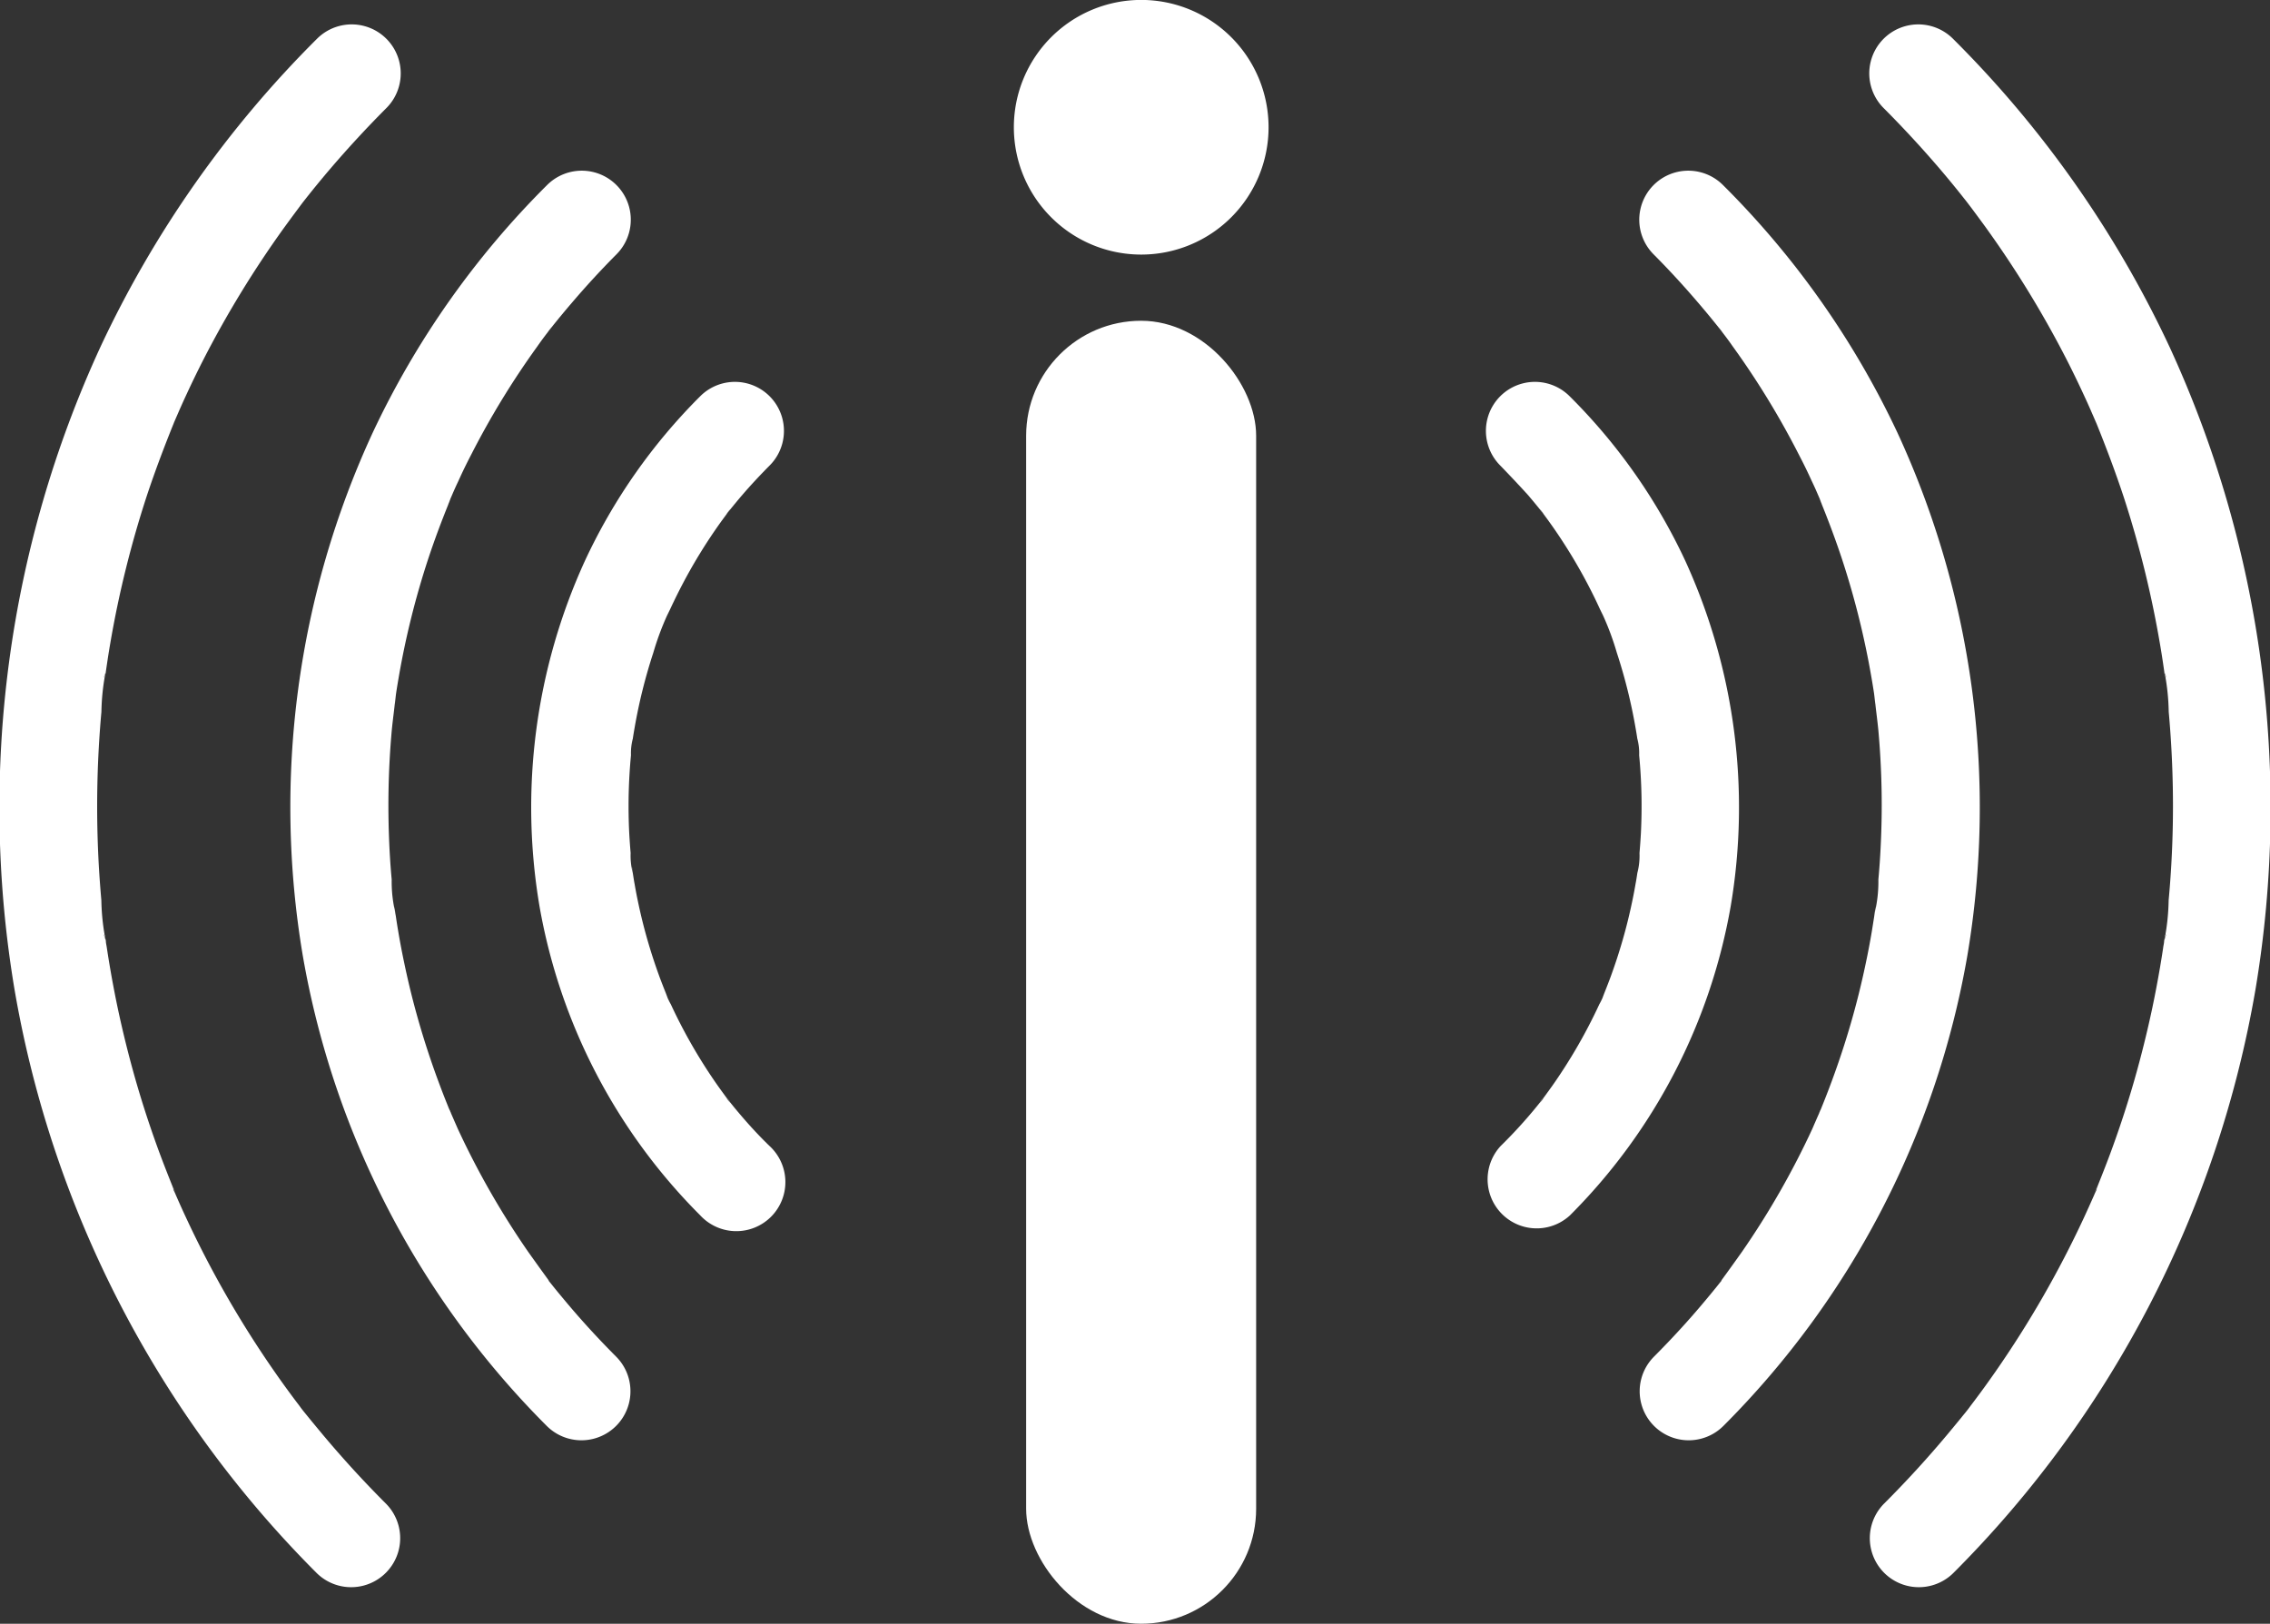 <svg xmlns="http://www.w3.org/2000/svg" width="33.26" height="23.797" viewBox="0 0 33.26 23.797"><rect x="0" y="0" width="33.26" height="23.797" fill="#333333" stroke="none"/><g transform="translate(-1855.615 -614.815)"><g transform="translate(1877.39 620.415)"><path d="M569.618,1259.661c-.086.118.089-.108,0,0Z" transform="translate(-568.808 -1249.14)" fill="#fff"/><path d="M569.616,1199.626c.091.111-.086-.116,0,0Z" transform="translate(-568.806 -1197.728)" fill="#fff"/><path d="M565.349,1186.822a.718.718,0,1,0-1.016,1.016q.2.206.4.425c.068.079.134.16.2.241l.008.01c-.086-.116.091.11,0,0l.007.009.092.125a7.742,7.742,0,0,1,.611,1c.046.09.09.18.132.272.02.044.141.287.049.1a4.069,4.069,0,0,1,.209.562,7.805,7.805,0,0,1,.275,1.106q.013.073.024.146l.007.049q.017.12-.006-.044a.855.855,0,0,1,.027.245q.028.295.034.591.005.271-.008.542-.008.148-.021.3a1,1,0,0,1-.032.294l.013-.093q-.007.049-.014.1c-.007.049-.015.1-.024.146-.014.081-.029.162-.046.243-.04.194-.087.387-.142.578s-.107.349-.169.521c-.034.094-.071.187-.108.28-.048.12.01-.016.014-.033a1.072,1.072,0,0,1-.082.183,7.716,7.716,0,0,1-.655,1.145c-.059.085-.12.168-.181.251l-.006.008c.089-.108-.086.118,0,0l-.008.01c-.044.054-.087.108-.132.161q-.22.262-.463.5a.719.719,0,0,0,1.016,1.016,8.469,8.469,0,0,0,2.356-4.535,8.687,8.687,0,0,0-.665-5.055A8.413,8.413,0,0,0,565.349,1186.822Z" transform="translate(-564.126 -1186.615)" fill="#fff"/></g><g transform="translate(1863.401 620.415)"><path d="M569.62,1259.661c.086.118-.089-.108,0,0Z" transform="translate(-566.731 -1249.14)" fill="#fff"/><path d="M569.618,1199.626c-.091.111.086-.116,0,0Z" transform="translate(-566.729 -1197.728)" fill="#fff"/><path d="M566.6,1186.822a.718.718,0,0,1,1.016,1.016c-.136.137-.269.279-.395.425-.068.079-.134.16-.2.241l-.008.01c.085-.116-.091.11,0,0l-.007.009-.092.125a7.722,7.722,0,0,0-.611,1c-.046.09-.09.18-.133.272-.02.044-.141.287-.049.1a4.085,4.085,0,0,0-.209.562,7.8,7.8,0,0,0-.275,1.106q-.013.073-.024.146l-.007.049q-.017.12.006-.044a.855.855,0,0,0-.027.245q-.028.295-.034.591-.005.271.008.542.008.148.021.3a.99.99,0,0,0,.032.294l-.013-.093c0,.033.009.065.014.1.008.049.015.1.024.146.014.081.029.162.046.243.04.194.087.387.142.578s.107.349.169.521c.034.094.071.187.108.28.048.12-.01-.016-.014-.033a1.071,1.071,0,0,0,.082.183,7.716,7.716,0,0,0,.655,1.145c.059.085.12.168.181.251l.006.008c-.089-.108.086.118,0,0l.009.01c.044.054.087.108.132.161.147.175.3.343.463.5a.719.719,0,1,1-1.016,1.016,8.469,8.469,0,0,1-2.356-4.535,8.687,8.687,0,0,1,.665-5.055A8.411,8.411,0,0,1,566.6,1186.822Z" transform="translate(-564.126 -1186.615)" fill="#fff"/></g><g transform="translate(1879.637 617.323)"><path d="M598.251,1181.112l.016.021C598.183,1181.015,598.222,1181.071,598.251,1181.112Z" transform="translate(-597.052 -1178.768)" fill="#fff"/><path d="M608.525,1198.589c.059.134-.06-.147,0,0Z" transform="translate(-605.865 -1193.739)" fill="#fff"/><path d="M608.482,1260.642c-.065.125-.027.065-.011.027l0-.006Z" transform="translate(-605.812 -1246.914)" fill="#fff"/><path d="M591.338,1165.3a.718.718,0,1,0-1.016,1.016q.335.337.645.7.153.178.3.362l.048.061c-.029-.041-.068-.1.016.021l-.016-.021.014.019q.078.1.153.208a12.079,12.079,0,0,1,.969,1.587q.1.191.188.385.048.1.093.206l.04.092,0,.009c-.06-.147.059.134,0,0l0,0c.113.278.218.558.312.843a12.155,12.155,0,0,1,.43,1.732q.019.109.036.22c.008.051.032.293.012.078.014.156.037.311.052.466q.04.442.048.887t-.018.912q-.011.2-.029.394a1.945,1.945,0,0,1-.054.491c.005-.013.025-.175.006-.044l-.014.1q-.017.11-.035.22-.039.232-.088.462-.091.437-.215.867t-.28.852c-.049.133-.1.265-.155.4l.005-.01c-.005.01-.009.021-.013.031v0l0,0-.024.055q-.051.115-.1.229a12.074,12.074,0,0,1-1.033,1.806c-.1.141-.2.28-.3.417l0,.006.022-.028c-.012.016-.089.118-.022.028l-.075.094q-.081.1-.165.2c-.236.283-.486.555-.747.817a.718.718,0,0,0,1.016,1.016,12.852,12.852,0,0,0,3.574-6.889,13.083,13.083,0,0,0-1.024-7.668A12.792,12.792,0,0,0,591.338,1165.3Z" transform="translate(-590.115 -1165.096)" fill="#fff"/><path d="M598.277,1278.129l-.022.028C598.188,1278.247,598.266,1278.145,598.277,1278.129Z" transform="translate(-597.063 -1261.888)" fill="#fff"/></g><g transform="translate(1859.874 617.323)"><path d="M598.232,1181.112l-.016.021C598.3,1181.015,598.261,1181.071,598.232,1181.112Z" transform="translate(-594.452 -1178.768)" fill="#fff"/><path d="M608.525,1198.589c-.059.134.06-.147,0,0Z" transform="translate(-606.205 -1193.739)" fill="#fff"/><path d="M608.446,1260.642c.065.125.027.065.011.027l0-.006Z" transform="translate(-606.137 -1246.914)" fill="#fff"/><path d="M593.872,1165.3a.718.718,0,0,1,1.016,1.016q-.335.337-.645.7-.153.178-.3.362l-.048.061c.029-.041.068-.1-.016.021l.016-.021-.014.019q-.078.1-.153.208a12.079,12.079,0,0,0-.969,1.587q-.1.191-.187.385-.048.1-.093.206l-.04.092,0,.009c.06-.147-.059.134,0,0l0,0c-.113.278-.218.558-.312.843a12.147,12.147,0,0,0-.43,1.732q-.019.109-.036.22c-.008.051-.032.293-.012.078-.014.156-.037.311-.052.466q-.04.442-.048.887t.017.912q.011.2.029.394a1.951,1.951,0,0,0,.054.491c-.005-.013-.025-.175-.006-.044,0,.033.009.065.014.1q.016.11.035.22.039.232.088.462.091.437.215.867t.28.852c.049.133.1.265.155.4l-.005-.01c.005.01.009.021.014.031v0l0,0,.024.055q.05.115.1.229a12.079,12.079,0,0,0,1.033,1.806c.1.141.2.28.3.417l0,.006-.022-.028c.012.016.089.118.022.028l.075.094q.081.1.165.2c.236.283.486.555.747.817a.718.718,0,0,1-1.016,1.016,12.852,12.852,0,0,1-3.574-6.889,13.083,13.083,0,0,1,1.024-7.668A12.789,12.789,0,0,1,593.872,1165.3Z" transform="translate(-590.115 -1165.096)" fill="#fff"/><path d="M598.228,1278.129l.022.028C598.318,1278.247,598.24,1278.145,598.228,1278.129Z" transform="translate(-594.464 -1261.888)" fill="#fff"/></g><g transform="translate(1883.007 615.176)"><path d="M655.882,1216.121c0,.011.006.026.009.038C655.907,1216.213,655.929,1216.258,655.882,1216.121Z" transform="translate(-651.567 -1206.643)" fill="#fff"/><path d="M648.832,1190.482l.02.046C648.816,1190.441,648.81,1190.428,648.832,1190.482Z" transform="translate(-645.519 -1184.66)" fill="#fff"/><path d="M635.671,1168.09l.008.01C635.715,1168.145,635.764,1168.2,635.671,1168.09Z" transform="translate(-634.26 -1165.513)" fill="#fff"/><path d="M635.717,1291.2Z" transform="translate(-634.262 -1270.936)" fill="#fff"/><path d="M627.072,1150.359a.718.718,0,1,0-1.016,1.016q.429.43.824.892.186.218.364.444l.023.029-.008-.01c.093.115.044.055.008.01.024.031.047.062.071.093q.1.134.2.271a15.087,15.087,0,0,1,1.2,1.958q.126.247.243.5.064.137.124.275l.04.092.02.046c-.022-.054-.017-.041.02.046l-.02-.046.006.013c.144.356.279.714.4,1.079a15.169,15.169,0,0,1,.535,2.168q.023.134.043.269c.006.041.012.081.018.123a.358.358,0,0,0,.01.043c0-.012-.005-.026-.009-.038.047.137.025.092.009.038a3.277,3.277,0,0,1,.056.552q.05.554.06,1.11t-.021,1.111q-.015.271-.04.542a3.274,3.274,0,0,1-.056.552c.016-.055.038-.1-.009.038,0-.012.006-.025.009-.038a.34.34,0,0,0-.01.042c0,.033-.01.065-.014.1q-.022.147-.047.293-.05.293-.111.584-.113.534-.263,1.06-.158.551-.358,1.09c-.064.172-.132.343-.2.513l0,.011c.065-.149-.054.133,0,0v0l-.04.092q-.071.161-.145.321a15.081,15.081,0,0,1-1.291,2.247q-.177.255-.364.5l-.02.027c-.078.11-.032.045,0,0l.006-.008c-.04.056-.086.109-.129.163q-.1.122-.2.242-.44.526-.926,1.012a.718.718,0,0,0,1.016,1.016,15.894,15.894,0,0,0,4.423-8.542,16.14,16.14,0,0,0-1.256-9.421A15.832,15.832,0,0,0,627.072,1150.359Z" transform="translate(-625.849 -1150.152)" fill="#fff"/><path d="M655.891,1242.979c0,.012,0,.026-.009.037C655.929,1242.88,655.907,1242.925,655.891,1242.979Z" transform="translate(-651.567 -1229.596)" fill="#fff"/><path d="M648.833,1268.722c-.054.133.065-.149,0,0Z" transform="translate(-645.518 -1251.647)" fill="#fff"/></g><g transform="translate(1855.615 615.176)"><path d="M655.91,1216.121c0,.011-.006.026-.009.038C655.885,1216.213,655.863,1216.258,655.91,1216.121Z" transform="translate(-654.357 -1206.643)" fill="#fff"/><path d="M648.839,1190.482l-.02.046C648.855,1190.441,648.861,1190.428,648.839,1190.482Z" transform="translate(-646.284 -1184.66)" fill="#fff"/><path d="M635.725,1168.09l-.008.01C635.681,1168.145,635.631,1168.2,635.725,1168.09Z" transform="translate(-631.268 -1165.513)" fill="#fff"/><path d="M635.674,1291.2Z" transform="translate(-631.26 -1270.936)" fill="#fff"/><path d="M630.494,1150.359a.718.718,0,0,1,1.016,1.016q-.429.43-.824.892-.186.218-.364.444l-.023.029.008-.01c-.093.115-.044.055-.008.01-.024.031-.047.062-.07.093q-.1.134-.2.271a15.1,15.1,0,0,0-1.2,1.958q-.126.247-.243.5-.064.137-.124.275l-.04.092-.02.046c.022-.054.017-.041-.02.046l.02-.046-.005.013c-.144.356-.279.714-.4,1.079a15.193,15.193,0,0,0-.535,2.168q-.023.134-.043.269c-.006.041-.012.081-.018.123a.327.327,0,0,1-.01.043c0-.012.005-.026.009-.038-.047.137-.025.092-.009.038a3.3,3.3,0,0,0-.056.552q-.05.554-.06,1.11t.02,1.111q.015.271.039.542a3.293,3.293,0,0,0,.056.552c-.016-.055-.039-.1.009.038,0-.012-.006-.025-.009-.038a.34.34,0,0,1,.01.042c0,.033.009.065.014.1q.022.147.047.293.05.293.111.584.113.534.263,1.06.158.551.358,1.09c.064.172.132.343.2.513l0,.011c-.065-.149.054.133,0,0v0l.04.092q.07.161.145.321a15.07,15.07,0,0,0,1.291,2.247q.177.255.364.5l.02.027c.078.11.032.045,0,0l-.006-.008c.04.056.086.109.129.163q.1.122.2.242.44.526.926,1.012a.718.718,0,1,1-1.016,1.016,15.894,15.894,0,0,1-4.423-8.542,16.141,16.141,0,0,1,1.256-9.421A15.829,15.829,0,0,1,630.494,1150.359Z" transform="translate(-625.849 -1150.152)" fill="#fff"/><path d="M655.9,1242.979c0,.012,0,.026.009.037C655.863,1242.88,655.885,1242.925,655.9,1242.979Z" transform="translate(-654.357 -1229.596)" fill="#fff"/><path d="M648.839,1268.722c.054.133-.065-.149,0,0Z" transform="translate(-646.285 -1251.647)" fill="#fff"/></g><path d="M497.83,1202.7a1.866,1.866,0,1,0,1.866,1.866A1.866,1.866,0,0,0,497.83,1202.7Z" transform="translate(1374.506 -587.886)" fill="#fff"/><rect width="3.37" height="19.096" rx="1.685" transform="translate(1870.65 619.516)" fill="#fff"/></g></svg>